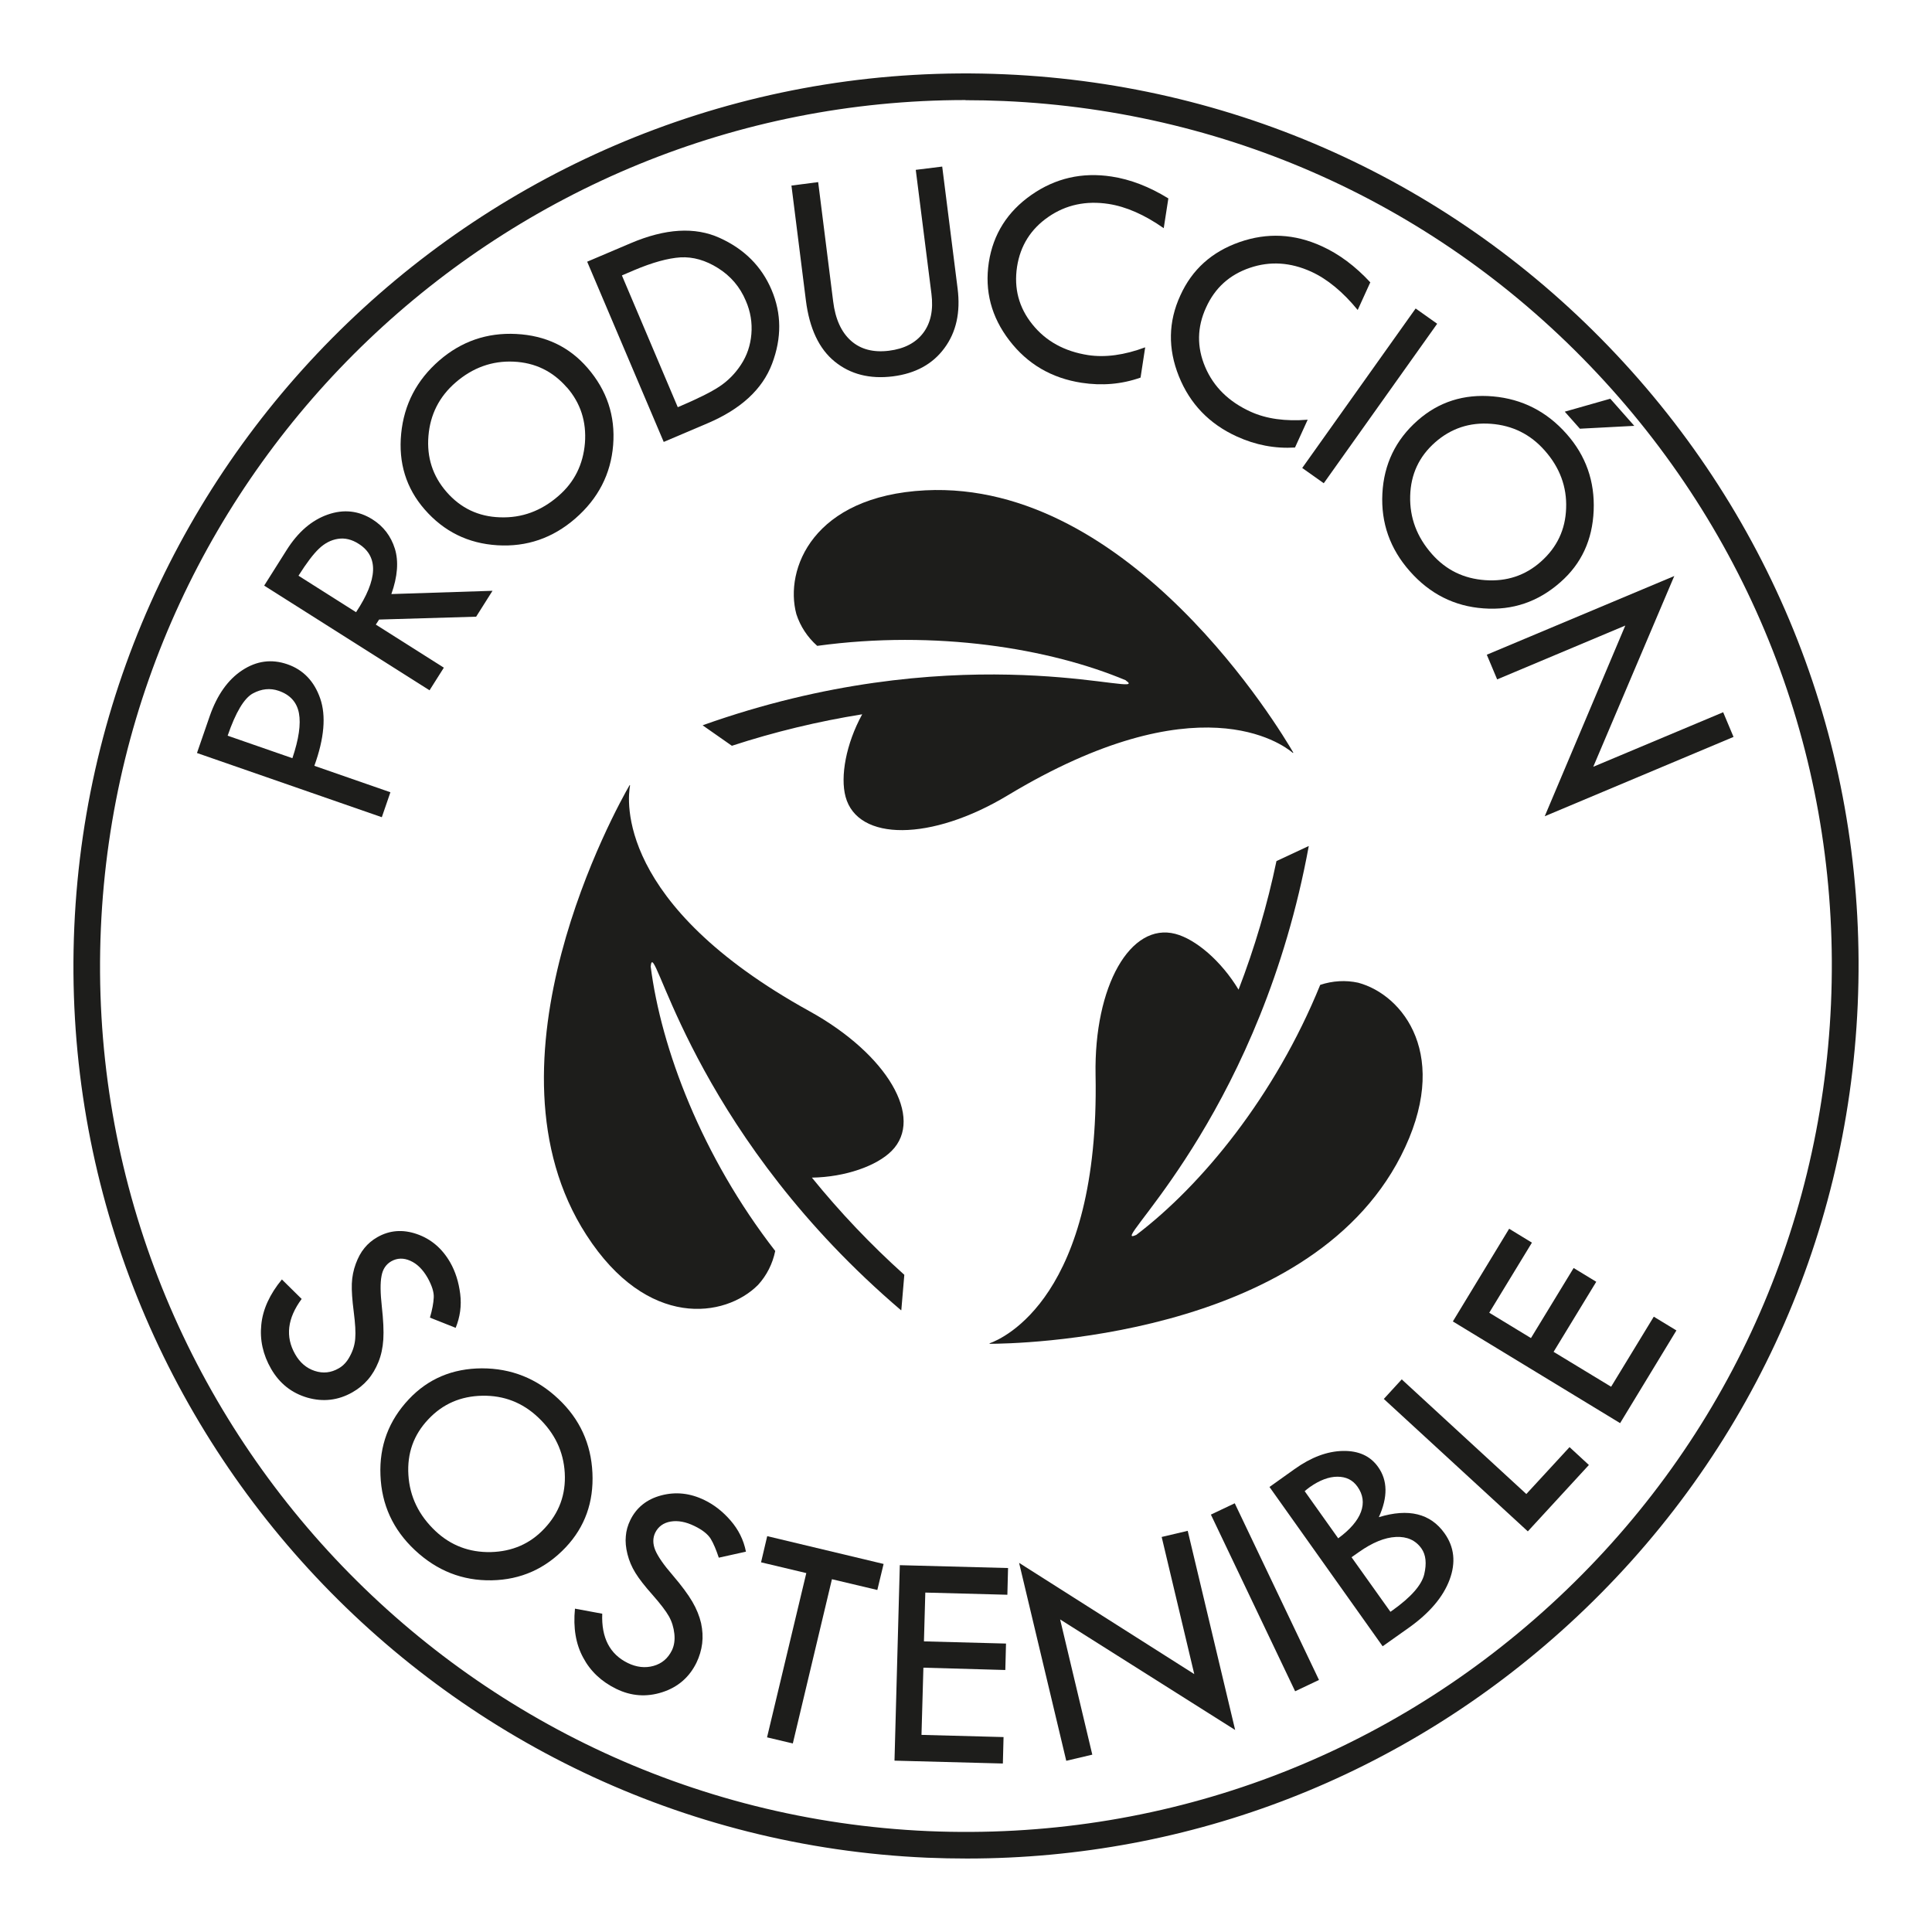 <svg viewBox="0 0 141.73 141.73" xmlns="http://www.w3.org/2000/svg" data-name="Capa 1" id="Capa_1">
  <path style="fill: #1d1d1b;" d="M70.93,136.34c-.97,0-1.94-.02-2.92-.06C31.95,134.71,3.88,104.08,5.45,68.01,7.03,31.95,37.63,3.87,73.72,5.45c17.47.76,33.6,8.28,45.42,21.17,11.82,12.89,17.9,29.62,17.14,47.09-.76,17.47-8.28,33.6-21.17,45.42-12.17,11.16-27.76,17.21-44.17,17.21ZM70.83,7.34c-33.77,0-61.94,26.7-63.43,60.76-1.53,34.99,25.7,64.7,60.7,66.23,16.95.72,33.18-5.17,45.68-16.63,12.51-11.46,19.8-27.11,20.54-44.06l.98.04-.98-.04c.74-16.95-5.17-33.18-16.63-45.69-11.46-12.51-27.11-19.8-44.06-20.54-.94-.04-1.87-.06-2.8-.06Z"></path>
  <g>
    <path style="fill: #1d1d1b;" d="M14.45,55.24l.94-2.72c.54-1.54,1.33-2.66,2.38-3.35,1.05-.69,2.15-.84,3.31-.44,1.16.4,1.97,1.24,2.41,2.51.44,1.27.3,2.92-.43,4.94l5.58,1.94-.63,1.83-13.56-4.71ZM16.7,53.97l4.75,1.65c.47-1.4.63-2.49.48-3.3-.15-.8-.64-1.35-1.48-1.64-.63-.22-1.27-.15-1.9.19-.64.35-1.26,1.38-1.85,3.1Z"></path>
    <path style="fill: #1d1d1b;" d="M19.38,42.96l1.66-2.63c.83-1.31,1.83-2.17,3-2.58,1.17-.41,2.26-.29,3.28.35.81.51,1.36,1.23,1.65,2.16.28.92.2,2.03-.26,3.32l7.42-.24-1.2,1.9-7.12.21-.24.37,4.99,3.16-1.05,1.66-12.13-7.68ZM21.89,42.23l4.23,2.68c1.6-2.41,1.66-4.08.2-5.01-.51-.33-1.02-.45-1.53-.37-.51.08-.97.32-1.39.72-.42.4-.92,1.06-1.5,1.98Z"></path>
    <path style="fill: #1d1d1b;" d="M31.15,37.37c-1.36-1.56-1.93-3.42-1.72-5.56.21-2.14,1.14-3.93,2.8-5.37,1.62-1.4,3.5-2.05,5.64-1.94,2.15.11,3.89.94,5.23,2.49,1.42,1.64,2.05,3.52,1.88,5.66-.17,2.13-1.1,3.93-2.78,5.39-1.66,1.44-3.56,2.09-5.71,1.96-2.15-.13-3.93-1.01-5.34-2.63ZM41.59,28.43c-1.04-1.2-2.34-1.83-3.92-1.9-1.57-.07-2.99.44-4.25,1.53-1.2,1.04-1.86,2.35-1.99,3.92-.13,1.57.31,2.94,1.33,4.11,1.03,1.18,2.33,1.81,3.92,1.86,1.59.06,3.02-.46,4.29-1.57,1.17-1.01,1.81-2.31,1.94-3.88.12-1.57-.32-2.93-1.32-4.08Z"></path>
    <path style="fill: #1d1d1b;" d="M43.07,19.2l3.2-1.36c2.54-1.08,4.71-1.21,6.52-.39,1.81.82,3.08,2.09,3.81,3.81.74,1.74.75,3.54.04,5.42-.71,1.88-2.29,3.33-4.73,4.37l-3.22,1.37-5.61-13.21ZM45.62,20.2l4.1,9.67.1-.04c1.34-.57,2.33-1.06,2.95-1.47.62-.41,1.16-.95,1.59-1.61.44-.67.69-1.41.76-2.24.07-.83-.06-1.65-.41-2.45-.43-1.02-1.11-1.81-2.03-2.39-.92-.58-1.84-.84-2.76-.79-.92.06-2.05.37-3.4.94l-.91.39Z"></path>
    <path style="fill: #1d1d1b;" d="M58.08,13.61l1.94-.25,1.1,8.75c.16,1.3.6,2.26,1.31,2.89.71.63,1.64.87,2.78.73,1.13-.14,1.97-.58,2.52-1.31.55-.73.75-1.69.6-2.87l-1.15-9.09,1.94-.24,1.13,8.95c.22,1.74-.1,3.2-.97,4.37-.86,1.17-2.12,1.86-3.78,2.07-1.69.21-3.11-.15-4.26-1.08-1.15-.93-1.86-2.43-2.12-4.49l-1.06-8.43Z"></path>
    <path style="fill: #1d1d1b;" d="M85.71,14.55l-.34,2.19c-1.41-.99-2.76-1.58-4.05-1.78-1.65-.25-3.12.06-4.41.95-1.29.89-2.06,2.11-2.3,3.66-.24,1.58.13,2.99,1.12,4.22.99,1.24,2.36,1.99,4.09,2.26,1.26.19,2.66,0,4.19-.57l-.34,2.22c-1.39.49-2.83.61-4.33.38-2.2-.34-3.96-1.37-5.29-3.1-1.33-1.73-1.83-3.64-1.51-5.74.32-2.06,1.36-3.71,3.12-4.94,1.76-1.23,3.72-1.68,5.88-1.35,1.39.21,2.78.75,4.16,1.6Z"></path>
    <path style="fill: #1d1d1b;" d="M100.52,20.72l-.92,2.02c-1.09-1.33-2.23-2.27-3.41-2.81-1.52-.69-3.02-.79-4.51-.28-1.49.51-2.55,1.47-3.2,2.9-.67,1.45-.69,2.91-.07,4.37.62,1.46,1.73,2.55,3.33,3.28,1.16.53,2.56.72,4.19.59l-.93,2.04c-1.47.09-2.89-.18-4.27-.81-2.02-.92-3.44-2.4-4.25-4.42-.81-2.02-.78-4,.11-5.93.86-1.9,2.31-3.2,4.34-3.91,2.03-.71,4.04-.61,6.03.3,1.28.58,2.47,1.47,3.58,2.67Z"></path>
    <path style="fill: #1d1d1b;" d="M103.85,22.63l1.58,1.12-8.32,11.7-1.58-1.12,8.32-11.7Z"></path>
    <path style="fill: #1d1d1b;" d="M103.99,30.85c1.55-1.37,3.4-1.96,5.54-1.77,2.14.19,3.94,1.11,5.39,2.75,1.42,1.6,2.08,3.48,1.99,5.63-.09,2.15-.9,3.9-2.44,5.25-1.63,1.44-3.51,2.08-5.64,1.92-2.13-.15-3.94-1.06-5.41-2.73-1.45-1.64-2.12-3.54-2.01-5.69.11-2.15.97-3.94,2.58-5.36ZM113.03,41.21c1.19-1.05,1.81-2.36,1.86-3.93.06-1.57-.47-2.99-1.57-4.23-1.05-1.19-2.36-1.84-3.94-1.96-1.57-.12-2.94.34-4.1,1.36-1.18,1.04-1.79,2.35-1.83,3.94-.04,1.59.49,3.01,1.61,4.27,1.03,1.16,2.32,1.79,3.9,1.9,1.57.11,2.93-.34,4.07-1.35ZM114.79,30.2l3.34-.95,1.76,1.99-3.99.21-1.11-1.25Z"></path>
    <path style="fill: #1d1d1b;" d="M122.83,42.24l-5.95,14.01,9.53-4,.76,1.81-13.85,5.82,5.91-13.99-9.4,3.95-.76-1.81,13.77-5.78Z"></path>
  </g>
  <g>
    <path style="fill: #1d1d1b;" d="M33.43,97.41l-1.89-.75c.17-.58.26-1.07.28-1.48.02-.4-.14-.88-.45-1.44-.35-.61-.77-1.03-1.27-1.25-.49-.22-.96-.21-1.4.04-.38.22-.62.57-.71,1.07-.1.5-.09,1.25.02,2.24.11,1,.15,1.8.11,2.42-.04.62-.16,1.17-.36,1.66-.2.49-.45.92-.77,1.29-.32.37-.7.68-1.14.93-1.04.59-2.14.72-3.3.39-1.16-.34-2.04-1.04-2.66-2.11-.6-1.04-.84-2.13-.72-3.25.11-1.12.62-2.23,1.51-3.31l1.45,1.43c-1.05,1.42-1.21,2.77-.48,4.05.35.62.83,1.03,1.44,1.23.61.2,1.19.14,1.76-.19.34-.19.62-.5.83-.91.22-.41.35-.84.38-1.28.04-.45,0-1.1-.11-1.96-.11-.86-.16-1.55-.14-2.06.02-.51.12-1,.29-1.46.17-.46.38-.85.64-1.16.25-.31.57-.58.94-.79.89-.51,1.86-.59,2.9-.23,1.04.36,1.85,1.05,2.44,2.07.39.68.63,1.45.74,2.32.11.87-.01,1.7-.34,2.51Z"></path>
    <path style="fill: #1d1d1b;" d="M29.99,102.65c1.42-1.51,3.21-2.26,5.36-2.27,2.15,0,4.03.74,5.62,2.25,1.56,1.47,2.39,3.28,2.49,5.42.1,2.14-.55,3.96-1.95,5.45-1.49,1.58-3.3,2.39-5.44,2.43-2.14.04-4.02-.7-5.64-2.22-1.6-1.5-2.44-3.33-2.52-5.49-.09-2.15.61-4.01,2.08-5.57ZM39.93,112.14c1.09-1.15,1.59-2.51,1.5-4.09-.09-1.57-.74-2.93-1.95-4.07-1.15-1.09-2.52-1.62-4.1-1.59-1.58.03-2.9.6-3.96,1.73-1.08,1.14-1.56,2.5-1.46,4.09.1,1.58.76,2.95,1.99,4.11,1.13,1.06,2.48,1.57,4.05,1.54,1.58-.04,2.89-.61,3.93-1.72Z"></path>
    <path style="fill: #1d1d1b;" d="M54.72,113.83l-1.99.44c-.19-.57-.38-1.03-.59-1.38-.21-.34-.61-.66-1.19-.94-.63-.31-1.22-.42-1.75-.33-.53.09-.91.37-1.13.81-.19.39-.19.82,0,1.29.2.47.62,1.08,1.28,1.84.65.76,1.13,1.41,1.44,1.94.31.53.52,1.06.64,1.57.11.52.14,1.01.08,1.5-.06.48-.2.95-.42,1.41-.53,1.07-1.36,1.79-2.51,2.16-1.15.37-2.28.29-3.38-.25-1.08-.53-1.89-1.29-2.42-2.29-.54-.99-.74-2.19-.6-3.59l2,.37c-.07,1.76.55,2.97,1.88,3.62.64.31,1.27.38,1.88.21.61-.17,1.06-.55,1.35-1.14.17-.35.23-.76.18-1.22-.05-.46-.18-.89-.4-1.28-.22-.39-.62-.91-1.19-1.56-.58-.65-1-1.19-1.27-1.63-.27-.44-.46-.89-.58-1.37-.12-.48-.16-.92-.12-1.32.03-.4.14-.79.33-1.18.45-.92,1.21-1.53,2.27-1.81,1.06-.28,2.12-.17,3.18.35.7.34,1.34.84,1.91,1.5s.95,1.41,1.12,2.27Z"></path>
    <path style="fill: #1d1d1b;" d="M56.28,112.69l8.54,2.04-.46,1.91-3.33-.79-2.87,12.05-1.89-.45,2.88-12.05-3.32-.79.45-1.91Z"></path>
    <path style="fill: #1d1d1b;" d="M66,114.82l7.95.21-.05,1.96-6.02-.16-.1,3.58,6.02.16-.05,1.94-6.01-.17-.14,4.93,6.02.16-.05,1.94-7.95-.21.39-14.35Z"></path>
    <path style="fill: #1d1d1b;" d="M74.76,114.65l12.85,8.16-2.39-10.06,1.91-.45,3.48,14.61-12.84-8.11,2.36,9.92-1.91.45-3.46-14.52Z"></path>
    <path style="fill: #1d1d1b;" d="M88.83,111.11l1.75-.83,6.18,12.96-1.75.83-6.18-12.96Z"></path>
    <path style="fill: #1d1d1b;" d="M93.12,109.09l1.85-1.32c1.22-.87,2.4-1.31,3.55-1.33,1.15-.02,2.01.37,2.58,1.18.7.98.72,2.21.05,3.68,2.18-.67,3.79-.27,4.82,1.18.72,1.01.84,2.15.37,3.41-.47,1.26-1.47,2.44-2.99,3.52l-1.92,1.36-8.31-11.7ZM95.71,109.39l2.46,3.46c.87-.64,1.43-1.29,1.67-1.94.24-.66.15-1.27-.25-1.84-.35-.5-.84-.74-1.48-.74-.63,0-1.31.26-2.02.76-.15.11-.28.21-.38.3ZM99.15,114.24l2.85,4,.13-.09c1.38-.98,2.16-1.87,2.35-2.66.19-.8.12-1.43-.2-1.89-.43-.61-1.06-.89-1.88-.85-.82.04-1.72.41-2.7,1.1l-.54.38Z"></path>
    <path style="fill: #1d1d1b;" d="M101.52,102.62l1.31-1.43,9.14,8.41,3.17-3.44,1.42,1.31-4.48,4.87-10.57-9.72Z"></path>
    <path style="fill: #1d1d1b;" d="M106.58,96.94l4.13-6.8,1.67,1.02-3.13,5.14,3.06,1.86,3.13-5.14,1.66,1.01-3.13,5.14,4.22,2.56,3.13-5.14,1.66,1.01-4.13,6.8-12.27-7.46Z"></path>
  </g>
  <g>
    <path style="fill: #1d1d1b;" d="M82.62,49.92c-5.6-2.36-13.97-3.73-22.67-2.54h0c-.71-.63-1.24-1.43-1.53-2.33-.89-3.3,1.23-8.66,9.46-9.08,15.09-.76,26.09,17.68,26.99,19.23.01.02-.01.04-.03.03-.79-.67-7-5.27-20.92,3.12-5.6,3.37-11,3.39-11.89.1-.4-1.48.03-3.88,1.22-6.05-3.24.52-6.44,1.29-9.56,2.31l-2.13-1.49s0-.01,0-.02h0c18.12-6.45,31.37-2.41,31.24-3.08,0-.04-.08-.11-.21-.2Z"></path>
    <path style="fill: #1d1d1b;" d="M83.32,90.62c4.85-3.67,10.22-10.23,13.53-18.37h0c.9-.3,1.86-.36,2.78-.16,3.3.88,6.89,5.39,3.13,12.73-6.89,13.44-28.36,13.76-30.15,13.76-.02,0-.03-.03,0-.04.97-.35,8.07-3.43,7.76-19.68-.12-6.53,2.56-11.22,5.86-10.35,1.48.39,3.35,1.97,4.63,4.09,1.18-3.07,2.11-6.22,2.78-9.43l2.35-1.1s.02,0,.02,0h0c-3.48,18.93-13.6,28.38-12.96,28.61.04.01.13-.01.28-.08Z"></path>
    <path style="fill: #1d1d1b;" d="M47.73,70.87c.76,6.03,3.75,13.96,9.14,20.9h0c-.19.93-.62,1.79-1.26,2.49-2.41,2.42-8.12,3.27-12.59-3.66-8.2-12.68,2.26-31.44,3.16-32.99.01-.02.04-.01.04.01-.19,1.02-1.07,8.7,13.16,16.56,5.72,3.16,8.44,7.83,6.03,10.25-1.08,1.09-3.38,1.92-5.85,1.96,2.07,2.55,4.33,4.93,6.78,7.13l-.22,2.59s0,.01-.02.01h0c-14.64-12.48-17.77-25.97-18.29-25.52-.03.03-.06.12-.07.28Z"></path>
  </g>
</svg>